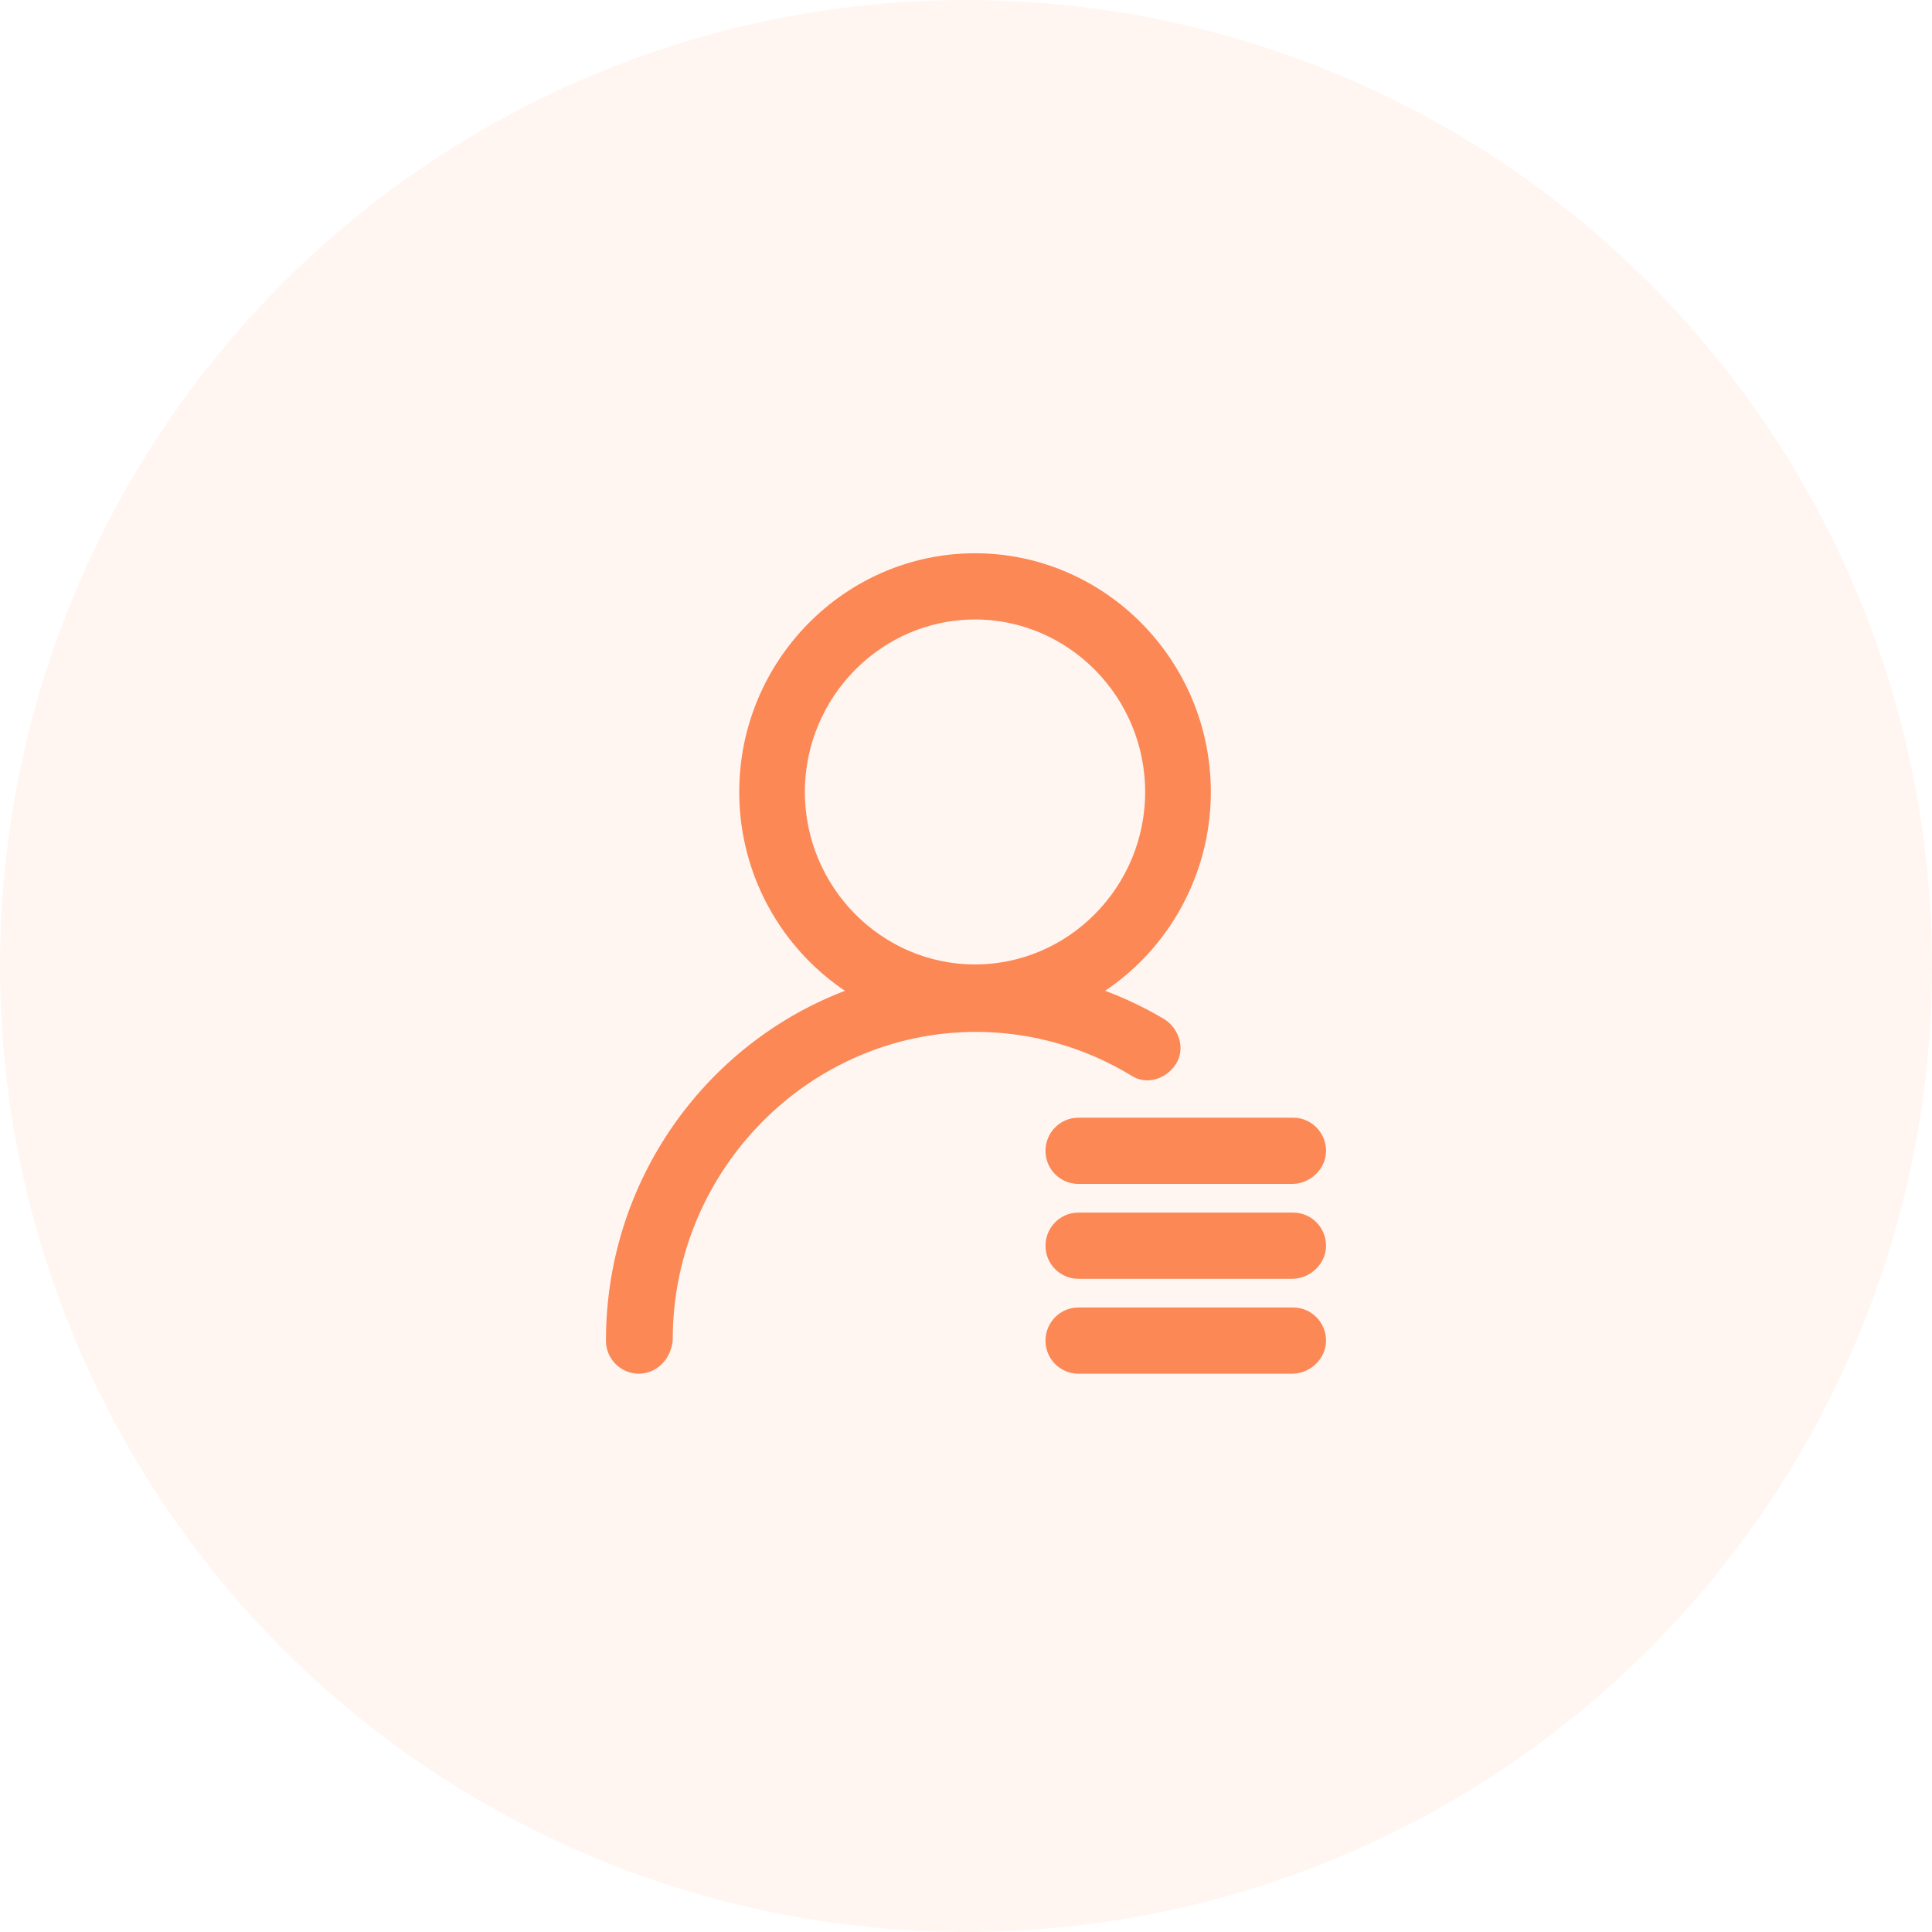 <?xml version="1.0" encoding="UTF-8"?>
<svg width="110px" height="110px" viewBox="0 0 110 110" version="1.1" xmlns="http://www.w3.org/2000/svg" xmlns:xlink="http://www.w3.org/1999/xlink">
    <title>员工高效管理</title>
    <g id="页面-1" stroke="none" stroke-width="1" fill="none" fill-rule="evenodd">
        <g id="20221013星火落地页" transform="translate(-464, -5975)" fill="#FC8856">
            <g id="编组-8" transform="translate(382, 5603)">
                <g id="编组-112" transform="translate(82, 372)">
                    <g id="编组-31备份" transform="translate(0, 0)" opacity="0.08">
                        <circle id="椭圆形" cx="55" cy="55" r="55"></circle>
                    </g>
                    <path d="M61.769,56.537 C63.261,57.015 64.695,57.66 66.043,58.46 C66.657,58.874 66.931,59.706 66.52,60.329 C66.111,60.951 65.291,61.229 64.674,60.814 C61.935,59.144 58.789,58.257 55.58,58.251 C45.803,58.251 37.803,66.354 37.803,76.26 C37.734,77.089 37.117,77.714 36.369,77.714 C35.609,77.708 34.997,77.088 35,76.329 C35,67.051 41.011,59.214 49.257,56.537 C45.134,54.203 42.586,49.83 42.589,45.091 C42.589,37.886 48.403,32 55.514,32 C62.629,32 68.44,37.886 68.44,45.091 C68.442,49.83 65.895,54.203 61.771,56.537 L61.769,56.537 Z M55.511,34.771 C49.906,34.771 45.326,39.411 45.326,45.091 C45.326,50.771 49.906,55.411 55.511,55.411 C61.12,55.411 65.7,50.771 65.7,45.091 C65.7,39.411 61.12,34.771 55.514,34.771 L55.511,34.771 Z M73.563,66.909 L61.391,66.909 C60.633,66.901 60.023,66.282 60.026,65.523 C60.026,64.763 60.64,64.137 61.394,64.137 L73.631,64.137 C74.386,64.137 75,64.763 75,65.523 C75,66.286 74.314,66.909 73.563,66.909 Z M73.563,72.311 L61.391,72.311 C60.633,72.304 60.023,71.685 60.026,70.926 C60.026,70.166 60.64,69.54 61.394,69.54 L73.631,69.54 C74.386,69.54 75,70.166 75,70.926 C75,71.689 74.314,72.311 73.563,72.311 Z M73.563,77.714 L61.391,77.714 C60.633,77.706 60.023,77.087 60.026,76.329 C60.026,75.566 60.64,74.943 61.394,74.943 L73.631,74.943 C74.386,74.943 75,75.566 75,76.329 C75,77.091 74.314,77.714 73.563,77.714 Z" id="形状" stroke="#FC8856" fill-rule="nonzero"></path>
                </g>
            </g>
        </g>
    </g>
</svg>